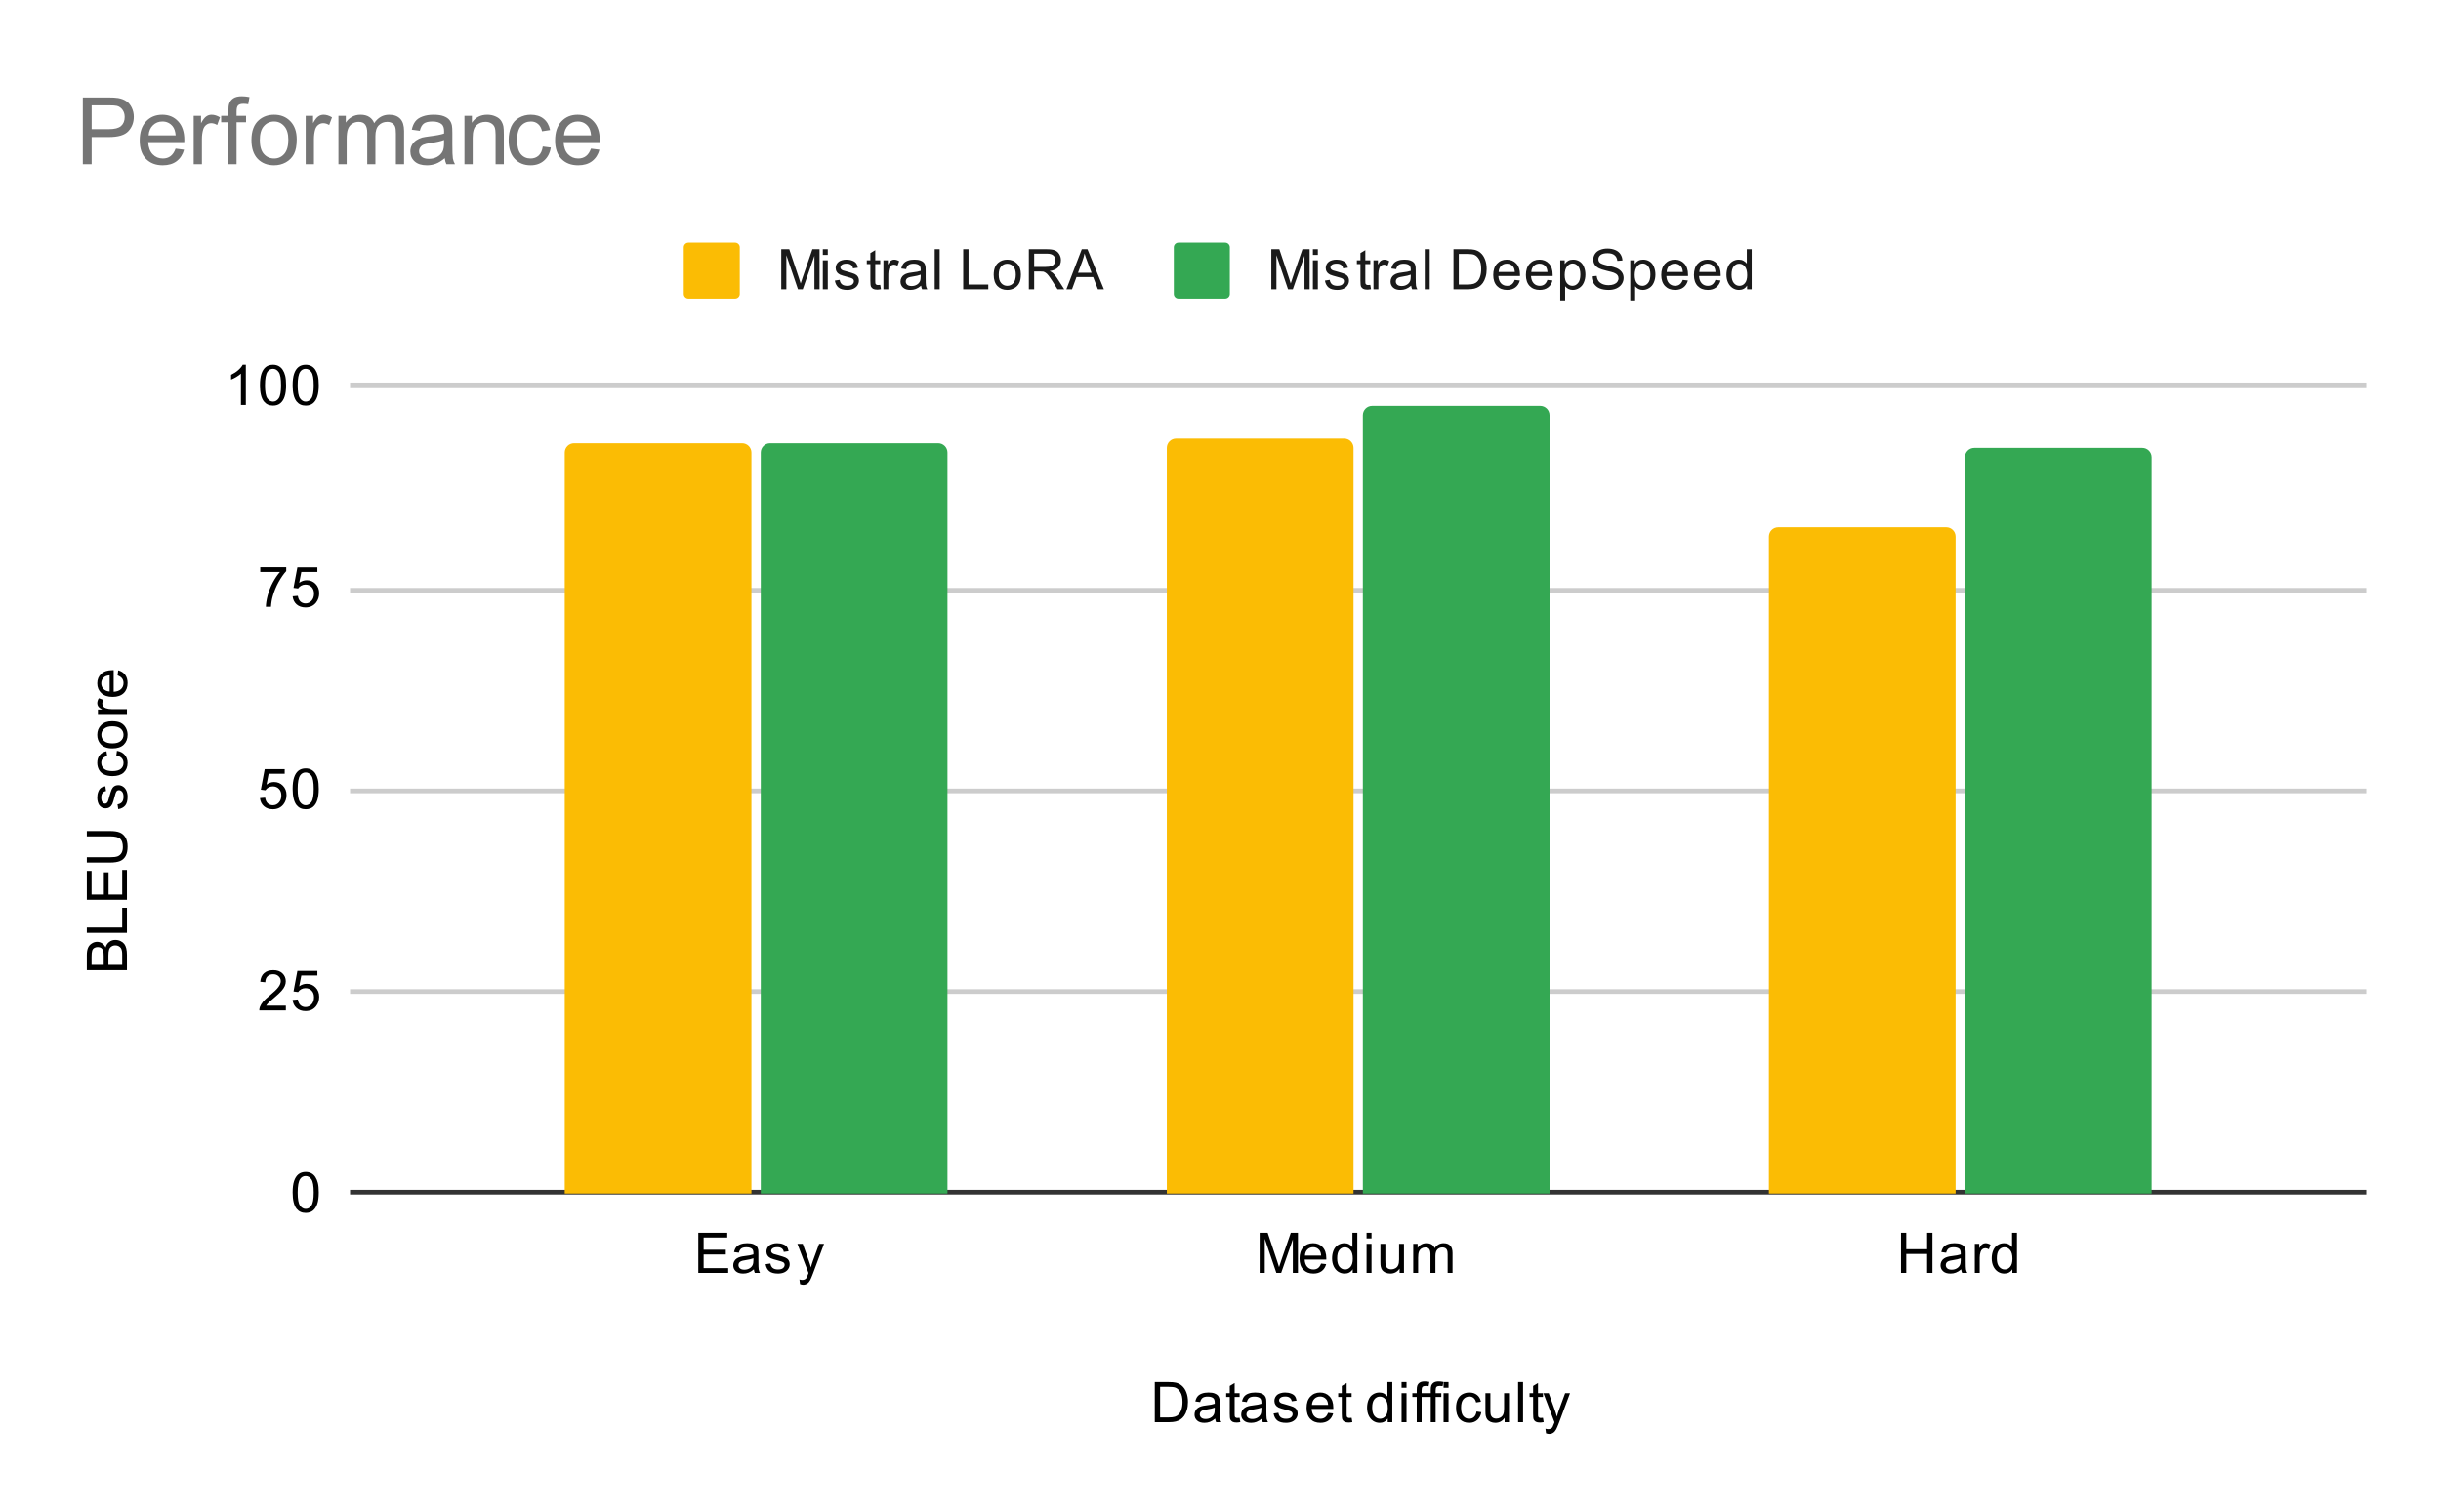 <svg version="1.1" viewBox="0.0 0.0 523.0 324.0" fill="none" stroke="none" stroke-linecap="square" stroke-miterlimit="10" width="523" height="324" xmlns:xlink="http://www.w3.org/1999/xlink" xmlns="http://www.w3.org/2000/svg"><path fill="#ffffff" d="M0 0L523.0 0L523.0 324.0L0 324.0L0 0Z" fill-rule="nonzero"/><path stroke="#333333" stroke-width="1.0" stroke-linecap="butt" d="M75.5 255.5L506.5 255.5" fill-rule="nonzero"/><path stroke="#cccccc" stroke-width="1.0" stroke-linecap="butt" d="M75.5 212.5L506.5 212.5" fill-rule="nonzero"/><path stroke="#cccccc" stroke-width="1.0" stroke-linecap="butt" d="M75.5 169.5L506.5 169.5" fill-rule="nonzero"/><path stroke="#cccccc" stroke-width="1.0" stroke-linecap="butt" d="M75.5 126.5L506.5 126.5" fill-rule="nonzero"/><path stroke="#cccccc" stroke-width="1.0" stroke-linecap="butt" d="M75.5 82.5L506.5 82.5" fill-rule="nonzero"/><clipPath id="id_0"><path d="M75.2 82.8L506.8 82.8L506.8 255.8L75.2 255.8L75.2 82.8Z" clip-rule="nonzero"/></clipPath><path stroke="#000000" stroke-width="2.0" stroke-linecap="butt" stroke-opacity="0.0" clip-path="url(#id_0)" d="M161.0 256.0L121.0 256.0L121.0 97.0C121.0 95.895 121.895 95.0 123.0 95.0L159.0 95.0C160.105 95.0 161.0 95.895 161.0 97.0Z" fill-rule="nonzero"/><path fill="#fbbc04" clip-path="url(#id_0)" d="M161.0 256.0L121.0 256.0L121.0 97.0C121.0 95.895 121.895 95.0 123.0 95.0L159.0 95.0C160.105 95.0 161.0 95.895 161.0 97.0Z" fill-rule="nonzero"/><path stroke="#000000" stroke-width="2.0" stroke-linecap="butt" stroke-opacity="0.0" clip-path="url(#id_0)" d="M290.0 256.0L250.0 256.0L250.0 96.0C250.0 94.895 250.895 94.0 252.0 94.0L288.0 94.0C289.105 94.0 290.0 94.895 290.0 96.0Z" fill-rule="nonzero"/><path fill="#fbbc04" clip-path="url(#id_0)" d="M290.0 256.0L250.0 256.0L250.0 96.0C250.0 94.895 250.895 94.0 252.0 94.0L288.0 94.0C289.105 94.0 290.0 94.895 290.0 96.0Z" fill-rule="nonzero"/><path stroke="#000000" stroke-width="2.0" stroke-linecap="butt" stroke-opacity="0.0" clip-path="url(#id_0)" d="M419.0 256.0L379.0 256.0L379.0 115.0C379.0 113.895 379.895 113.0 381.0 113.0L417.0 113.0C418.105 113.0 419.0 113.895 419.0 115.0Z" fill-rule="nonzero"/><path fill="#fbbc04" clip-path="url(#id_0)" d="M419.0 256.0L379.0 256.0L379.0 115.0C379.0 113.895 379.895 113.0 381.0 113.0L417.0 113.0C418.105 113.0 419.0 113.895 419.0 115.0Z" fill-rule="nonzero"/><path stroke="#000000" stroke-width="2.0" stroke-linecap="butt" stroke-opacity="0.0" clip-path="url(#id_0)" d="M203.0 256.0L163.0 256.0L163.0 97.0C163.0 95.895 163.895 95.0 165.0 95.0L201.0 95.0C202.105 95.0 203.0 95.895 203.0 97.0Z" fill-rule="nonzero"/><path fill="#34a853" clip-path="url(#id_0)" d="M203.0 256.0L163.0 256.0L163.0 97.0C163.0 95.895 163.895 95.0 165.0 95.0L201.0 95.0C202.105 95.0 203.0 95.895 203.0 97.0Z" fill-rule="nonzero"/><path stroke="#000000" stroke-width="2.0" stroke-linecap="butt" stroke-opacity="0.0" clip-path="url(#id_0)" d="M332.0 256.0L292.0 256.0L292.0 89.0C292.0 87.895 292.895 87.0 294.0 87.0L330.0 87.0C331.105 87.0 332.0 87.895 332.0 89.0Z" fill-rule="nonzero"/><path fill="#34a853" clip-path="url(#id_0)" d="M332.0 256.0L292.0 256.0L292.0 89.0C292.0 87.895 292.895 87.0 294.0 87.0L330.0 87.0C331.105 87.0 332.0 87.895 332.0 89.0Z" fill-rule="nonzero"/><path stroke="#000000" stroke-width="2.0" stroke-linecap="butt" stroke-opacity="0.0" clip-path="url(#id_0)" d="M461.0 256.0L421.0 256.0L421.0 98.0C421.0 96.895 421.895 96.0 423.0 96.0L459.0 96.0C460.105 96.0 461.0 96.895 461.0 98.0Z" fill-rule="nonzero"/><path fill="#34a853" clip-path="url(#id_0)" d="M461.0 256.0L421.0 256.0L421.0 98.0C421.0 96.895 421.895 96.0 423.0 96.0L459.0 96.0C460.105 96.0 461.0 96.895 461.0 98.0Z" fill-rule="nonzero"/><path fill="#000000" d="M247.422 304.8L247.422 296.206L250.391 296.206Q251.391 296.206 251.922 296.331Q252.656 296.503 253.172 296.941Q253.859 297.519 254.188 298.425Q254.531 299.316 254.531 300.456Q254.531 301.441 254.297 302.191Q254.078 302.941 253.719 303.441Q253.359 303.941 252.922 304.222Q252.5 304.503 251.906 304.659Q251.312 304.8 250.531 304.8L247.422 304.8ZM248.562 303.784L250.391 303.784Q251.25 303.784 251.734 303.628Q252.219 303.472 252.5 303.175Q252.906 302.784 253.125 302.097Q253.359 301.409 253.359 300.441Q253.359 299.097 252.906 298.378Q252.469 297.644 251.844 297.394Q251.375 297.222 250.375 297.222L248.562 297.222L248.562 303.784ZM260.359 304.034Q259.766 304.534 259.219 304.738Q258.688 304.941 258.062 304.941Q257.031 304.941 256.484 304.441Q255.938 303.941 255.938 303.159Q255.938 302.706 256.141 302.331Q256.344 301.941 256.688 301.722Q257.031 301.488 257.453 301.378Q257.75 301.284 258.391 301.206Q259.656 301.066 260.266 300.847Q260.266 300.628 260.266 300.581Q260.266 299.925 259.969 299.659Q259.562 299.316 258.766 299.316Q258.031 299.316 257.672 299.581Q257.312 299.831 257.141 300.488L256.109 300.347Q256.25 299.691 256.578 299.284Q256.906 298.878 257.516 298.659Q258.125 298.441 258.922 298.441Q259.719 298.441 260.219 298.628Q260.719 298.816 260.953 299.097Q261.188 299.378 261.281 299.816Q261.328 300.081 261.328 300.784L261.328 302.191Q261.328 303.659 261.391 304.05Q261.469 304.441 261.672 304.8L260.562 304.8Q260.406 304.472 260.359 304.034ZM260.266 301.675Q259.688 301.909 258.547 302.081Q257.891 302.175 257.625 302.3Q257.359 302.409 257.203 302.628Q257.062 302.847 257.062 303.128Q257.062 303.55 257.375 303.831Q257.703 304.113 258.312 304.113Q258.922 304.113 259.391 303.847Q259.875 303.581 260.094 303.113Q260.266 302.753 260.266 302.066L260.266 301.675ZM265.594 303.863L265.75 304.784Q265.297 304.878 264.953 304.878Q264.375 304.878 264.062 304.706Q263.75 304.519 263.609 304.222Q263.484 303.925 263.484 302.972L263.484 299.394L262.719 299.394L262.719 298.581L263.484 298.581L263.484 297.034L264.531 296.409L264.531 298.581L265.594 298.581L265.594 299.394L264.531 299.394L264.531 303.034Q264.531 303.488 264.578 303.613Q264.641 303.738 264.766 303.816Q264.891 303.894 265.125 303.894Q265.312 303.894 265.594 303.863ZM270.359 304.034Q269.766 304.534 269.219 304.738Q268.688 304.941 268.062 304.941Q267.031 304.941 266.484 304.441Q265.938 303.941 265.938 303.159Q265.938 302.706 266.141 302.331Q266.344 301.941 266.688 301.722Q267.031 301.488 267.453 301.378Q267.75 301.284 268.391 301.206Q269.656 301.066 270.266 300.847Q270.266 300.628 270.266 300.581Q270.266 299.925 269.969 299.659Q269.562 299.316 268.766 299.316Q268.031 299.316 267.672 299.581Q267.312 299.831 267.141 300.488L266.109 300.347Q266.25 299.691 266.578 299.284Q266.906 298.878 267.516 298.659Q268.125 298.441 268.922 298.441Q269.719 298.441 270.219 298.628Q270.719 298.816 270.953 299.097Q271.188 299.378 271.281 299.816Q271.328 300.081 271.328 300.784L271.328 302.191Q271.328 303.659 271.391 304.05Q271.469 304.441 271.672 304.8L270.562 304.8Q270.406 304.472 270.359 304.034ZM270.266 301.675Q269.688 301.909 268.547 302.081Q267.891 302.175 267.625 302.3Q267.359 302.409 267.203 302.628Q267.062 302.847 267.062 303.128Q267.062 303.55 267.375 303.831Q267.703 304.113 268.312 304.113Q268.922 304.113 269.391 303.847Q269.875 303.581 270.094 303.113Q270.266 302.753 270.266 302.066L270.266 301.675ZM272.875 302.941L273.906 302.784Q274.0 303.409 274.391 303.738Q274.797 304.066 275.531 304.066Q276.25 304.066 276.594 303.784Q276.953 303.488 276.953 303.081Q276.953 302.722 276.641 302.519Q276.422 302.378 275.562 302.159Q274.406 301.863 273.953 301.659Q273.516 301.441 273.281 301.066Q273.047 300.691 273.047 300.222Q273.047 299.816 273.234 299.456Q273.422 299.097 273.75 298.863Q274.0 298.691 274.422 298.566Q274.844 298.441 275.344 298.441Q276.062 298.441 276.609 298.659Q277.172 298.863 277.438 299.222Q277.703 299.581 277.797 300.175L276.766 300.316Q276.703 299.847 276.359 299.581Q276.031 299.3 275.406 299.3Q274.688 299.3 274.375 299.55Q274.062 299.784 274.062 300.113Q274.062 300.316 274.188 300.472Q274.328 300.644 274.594 300.753Q274.75 300.816 275.531 301.019Q276.656 301.331 277.094 301.519Q277.531 301.706 277.781 302.066Q278.031 302.425 278.031 302.972Q278.031 303.503 277.719 303.972Q277.422 304.425 276.844 304.691Q276.266 304.941 275.531 304.941Q274.312 304.941 273.672 304.441Q273.047 303.925 272.875 302.941ZM284.547 302.8L285.641 302.925Q285.391 303.878 284.688 304.409Q283.984 304.941 282.906 304.941Q281.547 304.941 280.734 304.097Q279.938 303.253 279.938 301.738Q279.938 300.175 280.75 299.316Q281.562 298.441 282.844 298.441Q284.094 298.441 284.875 299.284Q285.672 300.128 285.672 301.675Q285.672 301.769 285.672 301.956L281.031 301.956Q281.094 302.988 281.609 303.534Q282.125 304.066 282.906 304.066Q283.484 304.066 283.891 303.769Q284.312 303.456 284.547 302.8ZM281.094 301.097L284.562 301.097Q284.5 300.3 284.172 299.909Q283.656 299.3 282.859 299.3Q282.125 299.3 281.625 299.784Q281.141 300.269 281.094 301.097ZM289.594 303.863L289.75 304.784Q289.297 304.878 288.953 304.878Q288.375 304.878 288.062 304.706Q287.75 304.519 287.609 304.222Q287.484 303.925 287.484 302.972L287.484 299.394L286.719 299.394L286.719 298.581L287.484 298.581L287.484 297.034L288.531 296.409L288.531 298.581L289.594 298.581L289.594 299.394L288.531 299.394L288.531 303.034Q288.531 303.488 288.578 303.613Q288.641 303.738 288.766 303.816Q288.891 303.894 289.125 303.894Q289.312 303.894 289.594 303.863ZM297.328 304.8L297.328 304.019Q296.734 304.941 295.594 304.941Q294.844 304.941 294.219 304.534Q293.594 304.113 293.25 303.378Q292.906 302.644 292.906 301.691Q292.906 300.769 293.219 300.003Q293.531 299.238 294.156 298.847Q294.781 298.441 295.547 298.441Q296.109 298.441 296.547 298.675Q296.984 298.909 297.266 299.284L297.266 296.206L298.312 296.206L298.312 304.8L297.328 304.8ZM294.0 301.691Q294.0 302.894 294.5 303.488Q295.0 304.066 295.688 304.066Q296.375 304.066 296.859 303.503Q297.344 302.941 297.344 301.784Q297.344 300.503 296.844 299.909Q296.359 299.316 295.641 299.316Q294.938 299.316 294.469 299.894Q294.0 300.456 294.0 301.691ZM300.297 297.425L300.297 296.206L301.359 296.206L301.359 297.425L300.297 297.425ZM300.297 304.8L300.297 298.581L301.359 298.581L301.359 304.8L300.297 304.8ZM303.547 304.8L303.547 299.394L302.609 299.394L302.609 298.581L303.547 298.581L303.547 297.909Q303.547 297.284 303.656 296.988Q303.812 296.566 304.188 296.316Q304.578 296.066 305.266 296.066Q305.719 296.066 306.25 296.175L306.094 297.081Q305.766 297.034 305.469 297.034Q304.984 297.034 304.781 297.238Q304.594 297.441 304.594 298.003L304.594 298.581L305.812 298.581L305.812 299.394L304.594 299.394L304.594 304.8L303.547 304.8ZM306.547 304.8L306.547 299.394L305.609 299.394L305.609 298.581L306.547 298.581L306.547 297.909Q306.547 297.284 306.656 296.988Q306.812 296.566 307.188 296.316Q307.578 296.066 308.266 296.066Q308.719 296.066 309.25 296.175L309.094 297.081Q308.766 297.034 308.469 297.034Q307.984 297.034 307.781 297.238Q307.594 297.441 307.594 298.003L307.594 298.581L308.812 298.581L308.812 299.394L307.594 299.394L307.594 304.8L306.547 304.8ZM309.297 297.425L309.297 296.206L310.359 296.206L310.359 297.425L309.297 297.425ZM309.297 304.8L309.297 298.581L310.359 298.581L310.359 304.8L309.297 304.8ZM316.359 302.519L317.391 302.659Q317.219 303.722 316.516 304.331Q315.812 304.941 314.797 304.941Q313.516 304.941 312.734 304.113Q311.969 303.269 311.969 301.706Q311.969 300.706 312.297 299.956Q312.641 299.191 313.312 298.816Q314.0 298.441 314.812 298.441Q315.812 298.441 316.453 298.956Q317.109 299.456 317.297 300.409L316.266 300.566Q316.125 299.941 315.75 299.628Q315.375 299.3 314.844 299.3Q314.047 299.3 313.547 299.878Q313.047 300.441 313.047 301.675Q313.047 302.941 313.531 303.503Q314.016 304.066 314.781 304.066Q315.406 304.066 315.812 303.691Q316.234 303.316 316.359 302.519ZM322.375 304.8L322.375 303.878Q321.641 304.941 320.391 304.941Q319.844 304.941 319.359 304.738Q318.891 304.519 318.656 304.206Q318.422 303.878 318.328 303.409Q318.266 303.113 318.266 302.425L318.266 298.581L319.328 298.581L319.328 302.034Q319.328 302.847 319.391 303.144Q319.484 303.55 319.797 303.8Q320.125 304.034 320.609 304.034Q321.078 304.034 321.484 303.8Q321.906 303.55 322.078 303.128Q322.266 302.706 322.266 301.909L322.266 298.581L323.312 298.581L323.312 304.8L322.375 304.8ZM325.266 304.8L325.266 296.206L326.328 296.206L326.328 304.8L325.266 304.8ZM330.594 303.863L330.75 304.784Q330.297 304.878 329.953 304.878Q329.375 304.878 329.062 304.706Q328.75 304.519 328.609 304.222Q328.484 303.925 328.484 302.972L328.484 299.394L327.719 299.394L327.719 298.581L328.484 298.581L328.484 297.034L329.531 296.409L329.531 298.581L330.594 298.581L330.594 299.394L329.531 299.394L329.531 303.034Q329.531 303.488 329.578 303.613Q329.641 303.738 329.766 303.816Q329.891 303.894 330.125 303.894Q330.312 303.894 330.594 303.863ZM331.25 307.191L331.125 306.206Q331.469 306.3 331.734 306.3Q332.078 306.3 332.281 306.175Q332.5 306.066 332.641 305.863Q332.734 305.691 332.969 305.066Q332.984 304.988 333.062 304.816L330.688 298.581L331.828 298.581L333.125 302.175Q333.375 302.863 333.578 303.628Q333.766 302.894 334.016 302.206L335.344 298.581L336.391 298.581L334.031 304.909Q333.641 305.925 333.438 306.316Q333.156 306.847 332.781 307.081Q332.422 307.331 331.922 307.331Q331.625 307.331 331.25 307.191Z" fill-rule="nonzero"/><path fill="#000000" d="M27.2 207.925L18.606 207.925L18.606 204.691Q18.606 203.706 18.872 203.113Q19.137 202.519 19.684 202.191Q20.216 201.847 20.809 201.847Q21.356 201.847 21.841 202.144Q22.325 202.441 22.622 203.05Q22.856 202.269 23.419 201.863Q23.966 201.441 24.716 201.441Q25.309 201.441 25.841 201.691Q26.356 201.941 26.637 202.316Q26.919 202.691 27.059 203.269Q27.2 203.831 27.2 204.644L27.2 207.925ZM22.216 206.784L22.216 204.925Q22.216 204.175 22.122 203.847Q21.997 203.409 21.7 203.191Q21.387 202.972 20.934 202.972Q20.512 202.972 20.184 203.175Q19.856 203.378 19.747 203.769Q19.622 204.144 19.622 205.066L19.622 206.784L22.216 206.784ZM26.184 206.784L26.184 204.644Q26.184 204.097 26.137 203.878Q26.075 203.472 25.919 203.222Q25.747 202.956 25.434 202.784Q25.122 202.613 24.716 202.613Q24.231 202.613 23.872 202.863Q23.512 203.097 23.372 203.534Q23.231 203.972 23.231 204.8L23.231 206.784L26.184 206.784ZM27.2 199.925L18.606 199.925L18.606 198.784L26.184 198.784L26.184 194.55L27.2 194.55L27.2 199.925ZM27.2 192.847L18.606 192.847L18.606 186.644L19.622 186.644L19.622 191.706L22.247 191.706L22.247 186.956L23.262 186.956L23.262 191.706L26.184 191.706L26.184 186.441L27.2 186.441L27.2 192.847ZM18.606 179.238L18.606 178.097L23.575 178.097Q24.872 178.097 25.637 178.394Q26.387 178.691 26.872 179.456Q27.341 180.222 27.341 181.456Q27.341 182.659 26.934 183.441Q26.512 184.206 25.731 184.534Q24.934 184.863 23.575 184.863L18.606 184.863L18.606 183.722L23.559 183.722Q24.684 183.722 25.216 183.519Q25.747 183.3 26.044 182.8Q26.325 182.284 26.325 181.55Q26.325 180.3 25.762 179.769Q25.184 179.238 23.559 179.238L18.606 179.238ZM25.341 173.425L25.184 172.394Q25.809 172.3 26.137 171.909Q26.466 171.503 26.466 170.769Q26.466 170.05 26.184 169.706Q25.887 169.347 25.481 169.347Q25.122 169.347 24.919 169.659Q24.778 169.878 24.559 170.738Q24.262 171.894 24.059 172.347Q23.841 172.784 23.466 173.019Q23.091 173.253 22.622 173.253Q22.216 173.253 21.856 173.066Q21.497 172.878 21.262 172.55Q21.091 172.3 20.966 171.878Q20.841 171.456 20.841 170.956Q20.841 170.238 21.059 169.691Q21.262 169.128 21.622 168.863Q21.981 168.597 22.575 168.503L22.716 169.534Q22.247 169.597 21.981 169.941Q21.7 170.269 21.7 170.894Q21.7 171.613 21.95 171.925Q22.184 172.238 22.512 172.238Q22.716 172.238 22.872 172.113Q23.044 171.972 23.153 171.706Q23.216 171.55 23.419 170.769Q23.731 169.644 23.919 169.206Q24.106 168.769 24.466 168.519Q24.825 168.269 25.372 168.269Q25.903 168.269 26.372 168.581Q26.825 168.878 27.091 169.456Q27.341 170.034 27.341 170.769Q27.341 171.988 26.841 172.628Q26.325 173.253 25.341 173.425ZM24.919 161.941L25.059 160.909Q26.122 161.081 26.731 161.784Q27.341 162.488 27.341 163.503Q27.341 164.784 26.512 165.566Q25.669 166.331 24.106 166.331Q23.106 166.331 22.356 166.003Q21.591 165.659 21.216 164.988Q20.841 164.3 20.841 163.488Q20.841 162.488 21.356 161.847Q21.856 161.191 22.809 161.003L22.966 162.034Q22.341 162.175 22.028 162.55Q21.7 162.925 21.7 163.456Q21.7 164.253 22.278 164.753Q22.841 165.253 24.075 165.253Q25.341 165.253 25.903 164.769Q26.466 164.284 26.466 163.519Q26.466 162.894 26.091 162.488Q25.716 162.066 24.919 161.941ZM24.091 160.394Q22.356 160.394 21.528 159.441Q20.841 158.644 20.841 157.488Q20.841 156.206 21.684 155.394Q22.512 154.566 23.997 154.566Q25.2 154.566 25.887 154.925Q26.575 155.284 26.966 155.988Q27.341 156.675 27.341 157.488Q27.341 158.784 26.512 159.597Q25.669 160.394 24.091 160.394ZM24.091 159.316Q25.278 159.316 25.872 158.8Q26.466 158.269 26.466 157.488Q26.466 156.691 25.872 156.175Q25.278 155.659 24.059 155.659Q22.903 155.659 22.309 156.191Q21.716 156.706 21.716 157.488Q21.716 158.269 22.309 158.8Q22.887 159.316 24.091 159.316ZM27.2 153.019L20.981 153.019L20.981 152.066L21.919 152.066Q21.262 151.706 21.059 151.409Q20.841 151.097 20.841 150.722Q20.841 150.191 21.169 149.644L22.153 150.003Q21.919 150.394 21.919 150.769Q21.919 151.128 22.137 151.409Q22.341 151.675 22.716 151.784Q23.278 151.972 23.934 151.972L27.2 151.972L27.2 153.019ZM25.2 144.753L25.325 143.659Q26.278 143.909 26.809 144.613Q27.341 145.316 27.341 146.394Q27.341 147.753 26.497 148.566Q25.653 149.363 24.137 149.363Q22.575 149.363 21.716 148.55Q20.841 147.738 20.841 146.456Q20.841 145.206 21.684 144.425Q22.528 143.628 24.075 143.628Q24.169 143.628 24.356 143.628L24.356 148.269Q25.387 148.206 25.934 147.691Q26.466 147.175 26.466 146.394Q26.466 145.816 26.169 145.409Q25.856 144.988 25.2 144.753ZM23.497 148.206L23.497 144.738Q22.7 144.8 22.309 145.128Q21.7 145.644 21.7 146.441Q21.7 147.175 22.184 147.675Q22.669 148.159 23.497 148.206Z" fill-rule="nonzero"/><path fill="#000000" d="M62.7 255.566Q62.7 254.034 63.013 253.112Q63.325 252.175 63.934 251.675Q64.559 251.175 65.497 251.175Q66.184 251.175 66.7 251.456Q67.231 251.737 67.575 252.269Q67.919 252.784 68.106 253.534Q68.294 254.284 68.294 255.566Q68.294 257.081 67.981 258.003Q67.684 258.925 67.059 259.441Q66.45 259.941 65.497 259.941Q64.263 259.941 63.544 259.05Q62.7 257.988 62.7 255.566ZM63.778 255.566Q63.778 257.675 64.278 258.378Q64.778 259.081 65.497 259.081Q66.231 259.081 66.716 258.378Q67.216 257.675 67.216 255.566Q67.216 253.441 66.716 252.753Q66.231 252.05 65.481 252.05Q64.763 252.05 64.325 252.659Q63.778 253.441 63.778 255.566Z" fill-rule="nonzero"/><path fill="#000000" d="M61.247 215.534L61.247 216.55L55.559 216.55Q55.559 216.175 55.684 215.816Q55.903 215.238 56.372 214.675Q56.856 214.113 57.763 213.378Q59.169 212.222 59.653 211.55Q60.153 210.878 60.153 210.284Q60.153 209.659 59.7 209.238Q59.247 208.8 58.528 208.8Q57.763 208.8 57.309 209.253Q56.856 209.706 56.841 210.519L55.763 210.409Q55.872 209.191 56.591 208.566Q57.325 207.925 58.559 207.925Q59.794 207.925 60.513 208.613Q61.231 209.3 61.231 210.316Q61.231 210.831 61.013 211.331Q60.809 211.816 60.309 212.378Q59.825 212.925 58.7 213.878Q57.747 214.675 57.466 214.972Q57.2 215.253 57.028 215.534L61.247 215.534ZM62.7 214.3L63.809 214.206Q63.934 215.019 64.372 215.425Q64.825 215.831 65.466 215.831Q66.216 215.831 66.747 215.253Q67.278 214.675 67.278 213.738Q67.278 212.831 66.763 212.316Q66.263 211.784 65.434 211.784Q64.934 211.784 64.513 212.019Q64.106 212.253 63.872 212.613L62.888 212.488L63.716 208.081L67.997 208.081L67.997 209.081L64.559 209.081L64.106 211.394Q64.872 210.847 65.716 210.847Q66.841 210.847 67.606 211.628Q68.388 212.409 68.388 213.644Q68.388 214.8 67.716 215.659Q66.888 216.691 65.466 216.691Q64.294 216.691 63.544 216.034Q62.809 215.378 62.7 214.3Z" fill-rule="nonzero"/><path fill="#000000" d="M55.7 171.05L56.809 170.956Q56.934 171.769 57.372 172.175Q57.825 172.581 58.466 172.581Q59.216 172.581 59.747 172.003Q60.278 171.425 60.278 170.488Q60.278 169.581 59.763 169.066Q59.263 168.534 58.434 168.534Q57.934 168.534 57.513 168.769Q57.106 169.003 56.872 169.363L55.888 169.238L56.716 164.831L60.997 164.831L60.997 165.831L57.559 165.831L57.106 168.144Q57.872 167.597 58.716 167.597Q59.841 167.597 60.606 168.378Q61.388 169.159 61.388 170.394Q61.388 171.55 60.716 172.409Q59.888 173.441 58.466 173.441Q57.294 173.441 56.544 172.784Q55.809 172.128 55.7 171.05ZM62.7 169.066Q62.7 167.534 63.013 166.613Q63.325 165.675 63.934 165.175Q64.559 164.675 65.497 164.675Q66.184 164.675 66.7 164.956Q67.231 165.238 67.575 165.769Q67.919 166.284 68.106 167.034Q68.294 167.784 68.294 169.066Q68.294 170.581 67.981 171.503Q67.684 172.425 67.059 172.941Q66.45 173.441 65.497 173.441Q64.263 173.441 63.544 172.55Q62.7 171.488 62.7 169.066ZM63.778 169.066Q63.778 171.175 64.278 171.878Q64.778 172.581 65.497 172.581Q66.231 172.581 66.716 171.878Q67.216 171.175 67.216 169.066Q67.216 166.941 66.716 166.253Q66.231 165.55 65.481 165.55Q64.763 165.55 64.325 166.159Q63.778 166.941 63.778 169.066Z" fill-rule="nonzero"/><path fill="#000000" d="M55.763 122.581L55.763 121.566L61.325 121.566L61.325 122.394Q60.513 123.269 59.7 124.722Q58.903 126.159 58.466 127.691Q58.138 128.769 58.059 130.05L56.966 130.05Q56.981 129.034 57.356 127.597Q57.747 126.159 58.45 124.831Q59.169 123.503 59.981 122.581L55.763 122.581ZM62.7 127.8L63.809 127.706Q63.934 128.519 64.372 128.925Q64.825 129.331 65.466 129.331Q66.216 129.331 66.747 128.753Q67.278 128.175 67.278 127.237Q67.278 126.331 66.763 125.816Q66.263 125.284 65.434 125.284Q64.934 125.284 64.513 125.519Q64.106 125.753 63.872 126.112L62.888 125.987L63.716 121.581L67.997 121.581L67.997 122.581L64.559 122.581L64.106 124.894Q64.872 124.347 65.716 124.347Q66.841 124.347 67.606 125.128Q68.388 125.909 68.388 127.144Q68.388 128.3 67.716 129.159Q66.888 130.191 65.466 130.191Q64.294 130.191 63.544 129.534Q62.809 128.878 62.7 127.8Z" fill-rule="nonzero"/><path fill="#000000" d="M52.669 86.8L51.622 86.8L51.622 80.081Q51.231 80.441 50.606 80.816Q49.997 81.175 49.513 81.347L49.513 80.331Q50.388 79.909 51.044 79.331Q51.716 78.737 51.997 78.175L52.669 78.175L52.669 86.8ZM55.7 82.566Q55.7 81.034 56.013 80.112Q56.325 79.175 56.934 78.675Q57.559 78.175 58.497 78.175Q59.184 78.175 59.7 78.456Q60.231 78.737 60.575 79.269Q60.919 79.784 61.106 80.534Q61.294 81.284 61.294 82.566Q61.294 84.081 60.981 85.003Q60.684 85.925 60.059 86.441Q59.45 86.941 58.497 86.941Q57.263 86.941 56.544 86.05Q55.7 84.987 55.7 82.566ZM56.778 82.566Q56.778 84.675 57.278 85.378Q57.778 86.081 58.497 86.081Q59.231 86.081 59.716 85.378Q60.216 84.675 60.216 82.566Q60.216 80.441 59.716 79.753Q59.231 79.05 58.481 79.05Q57.763 79.05 57.325 79.659Q56.778 80.441 56.778 82.566ZM62.7 82.566Q62.7 81.034 63.013 80.112Q63.325 79.175 63.934 78.675Q64.559 78.175 65.497 78.175Q66.184 78.175 66.7 78.456Q67.231 78.737 67.575 79.269Q67.919 79.784 68.106 80.534Q68.294 81.284 68.294 82.566Q68.294 84.081 67.981 85.003Q67.684 85.925 67.059 86.441Q66.45 86.941 65.497 86.941Q64.263 86.941 63.544 86.05Q62.7 84.987 62.7 82.566ZM63.778 82.566Q63.778 84.675 64.278 85.378Q64.778 86.081 65.497 86.081Q66.231 86.081 66.716 85.378Q67.216 84.675 67.216 82.566Q67.216 80.441 66.716 79.753Q66.231 79.05 65.481 79.05Q64.763 79.05 64.325 79.659Q63.778 80.441 63.778 82.566Z" fill-rule="nonzero"/><path fill="#000000" d="M149.617 272.8L149.617 264.206L155.82 264.206L155.82 265.222L150.758 265.222L150.758 267.847L155.508 267.847L155.508 268.863L150.758 268.863L150.758 271.784L156.024 271.784L156.024 272.8L149.617 272.8ZM161.524 272.034Q160.93 272.534 160.383 272.738Q159.852 272.941 159.227 272.941Q158.195 272.941 157.649 272.441Q157.102 271.941 157.102 271.159Q157.102 270.706 157.305 270.331Q157.508 269.941 157.852 269.722Q158.195 269.488 158.617 269.378Q158.914 269.284 159.555 269.206Q160.82 269.066 161.43 268.847Q161.43 268.628 161.43 268.581Q161.43 267.925 161.133 267.659Q160.727 267.316 159.93 267.316Q159.195 267.316 158.836 267.581Q158.477 267.831 158.305 268.488L157.274 268.347Q157.414 267.691 157.742 267.284Q158.07 266.878 158.68 266.659Q159.289 266.441 160.086 266.441Q160.883 266.441 161.383 266.628Q161.883 266.816 162.117 267.097Q162.352 267.378 162.445 267.816Q162.492 268.081 162.492 268.784L162.492 270.191Q162.492 271.659 162.555 272.05Q162.633 272.441 162.836 272.8L161.727 272.8Q161.57 272.472 161.524 272.034ZM161.43 269.675Q160.852 269.909 159.711 270.081Q159.055 270.175 158.789 270.3Q158.524 270.409 158.367 270.628Q158.227 270.847 158.227 271.128Q158.227 271.55 158.539 271.831Q158.867 272.113 159.477 272.113Q160.086 272.113 160.555 271.847Q161.039 271.581 161.258 271.113Q161.43 270.753 161.43 270.066L161.43 269.675ZM164.039 270.941L165.07 270.784Q165.164 271.409 165.555 271.738Q165.961 272.066 166.695 272.066Q167.414 272.066 167.758 271.784Q168.117 271.488 168.117 271.081Q168.117 270.722 167.805 270.519Q167.586 270.378 166.727 270.159Q165.57 269.863 165.117 269.659Q164.68 269.441 164.445 269.066Q164.211 268.691 164.211 268.222Q164.211 267.816 164.399 267.456Q164.586 267.097 164.914 266.863Q165.164 266.691 165.586 266.566Q166.008 266.441 166.508 266.441Q167.227 266.441 167.774 266.659Q168.336 266.863 168.602 267.222Q168.867 267.581 168.961 268.175L167.93 268.316Q167.867 267.847 167.524 267.581Q167.195 267.3 166.57 267.3Q165.852 267.3 165.539 267.55Q165.227 267.784 165.227 268.113Q165.227 268.316 165.352 268.472Q165.492 268.644 165.758 268.753Q165.914 268.816 166.695 269.019Q167.82 269.331 168.258 269.519Q168.695 269.706 168.945 270.066Q169.195 270.425 169.195 270.972Q169.195 271.503 168.883 271.972Q168.586 272.425 168.008 272.691Q167.43 272.941 166.695 272.941Q165.477 272.941 164.836 272.441Q164.211 271.925 164.039 270.941ZM171.414 275.191L171.289 274.206Q171.633 274.3 171.899 274.3Q172.242 274.3 172.445 274.175Q172.664 274.066 172.805 273.863Q172.899 273.691 173.133 273.066Q173.149 272.988 173.227 272.816L170.852 266.581L171.992 266.581L173.289 270.175Q173.539 270.863 173.742 271.628Q173.93 270.894 174.18 270.206L175.508 266.581L176.555 266.581L174.195 272.909Q173.805 273.925 173.602 274.316Q173.32 274.847 172.945 275.081Q172.586 275.331 172.086 275.331Q171.789 275.331 171.414 275.191Z" fill-rule="nonzero"/><path fill="#000000" d="M269.891 272.8L269.891 264.206L271.609 264.206L273.641 270.284Q273.922 271.144 274.047 271.566Q274.188 271.097 274.5 270.191L276.562 264.206L278.094 264.206L278.094 272.8L277.0 272.8L277.0 265.613L274.5 272.8L273.469 272.8L270.984 265.488L270.984 272.8L269.891 272.8ZM283.047 270.8L284.141 270.925Q283.891 271.878 283.188 272.409Q282.484 272.941 281.406 272.941Q280.047 272.941 279.234 272.097Q278.438 271.253 278.438 269.738Q278.438 268.175 279.25 267.316Q280.062 266.441 281.344 266.441Q282.594 266.441 283.375 267.284Q284.172 268.128 284.172 269.675Q284.172 269.769 284.172 269.956L279.531 269.956Q279.594 270.988 280.109 271.534Q280.625 272.066 281.406 272.066Q281.984 272.066 282.391 271.769Q282.812 271.456 283.047 270.8ZM279.594 269.097L283.062 269.097Q283.0 268.3 282.672 267.909Q282.156 267.3 281.359 267.3Q280.625 267.3 280.125 267.784Q279.641 268.269 279.594 269.097ZM289.828 272.8L289.828 272.019Q289.234 272.941 288.094 272.941Q287.344 272.941 286.719 272.534Q286.094 272.113 285.75 271.378Q285.406 270.644 285.406 269.691Q285.406 268.769 285.719 268.003Q286.031 267.238 286.656 266.847Q287.281 266.441 288.047 266.441Q288.609 266.441 289.047 266.675Q289.484 266.909 289.766 267.284L289.766 264.206L290.812 264.206L290.812 272.8L289.828 272.8ZM286.5 269.691Q286.5 270.894 287.0 271.488Q287.5 272.066 288.188 272.066Q288.875 272.066 289.359 271.503Q289.844 270.941 289.844 269.784Q289.844 268.503 289.344 267.909Q288.859 267.316 288.141 267.316Q287.438 267.316 286.969 267.894Q286.5 268.456 286.5 269.691ZM292.797 265.425L292.797 264.206L293.859 264.206L293.859 265.425L292.797 265.425ZM292.797 272.8L292.797 266.581L293.859 266.581L293.859 272.8L292.797 272.8ZM299.875 272.8L299.875 271.878Q299.141 272.941 297.891 272.941Q297.344 272.941 296.859 272.738Q296.391 272.519 296.156 272.206Q295.922 271.878 295.828 271.409Q295.766 271.113 295.766 270.425L295.766 266.581L296.828 266.581L296.828 270.034Q296.828 270.847 296.891 271.144Q296.984 271.55 297.297 271.8Q297.625 272.034 298.109 272.034Q298.578 272.034 298.984 271.8Q299.406 271.55 299.578 271.128Q299.766 270.706 299.766 269.909L299.766 266.581L300.812 266.581L300.812 272.8L299.875 272.8ZM302.797 272.8L302.797 266.581L303.734 266.581L303.734 267.456Q304.031 266.988 304.516 266.722Q305.0 266.441 305.625 266.441Q306.312 266.441 306.75 266.722Q307.203 267.003 307.375 267.519Q308.125 266.441 309.297 266.441Q310.234 266.441 310.719 266.956Q311.219 267.456 311.219 268.534L311.219 272.8L310.172 272.8L310.172 268.878Q310.172 268.253 310.062 267.972Q309.969 267.691 309.703 267.519Q309.438 267.347 309.062 267.347Q308.406 267.347 307.969 267.784Q307.547 268.222 307.547 269.191L307.547 272.8L306.484 272.8L306.484 268.753Q306.484 268.05 306.219 267.706Q305.969 267.347 305.391 267.347Q304.938 267.347 304.562 267.581Q304.188 267.816 304.016 268.269Q303.844 268.722 303.844 269.566L303.844 272.8L302.797 272.8Z" fill-rule="nonzero"/><path fill="#000000" d="M407.305 272.8L407.305 264.206L408.43 264.206L408.43 267.738L412.898 267.738L412.898 264.206L414.039 264.206L414.039 272.8L412.898 272.8L412.898 268.753L408.43 268.753L408.43 272.8L407.305 272.8ZM420.195 272.034Q419.601 272.534 419.055 272.738Q418.523 272.941 417.898 272.941Q416.867 272.941 416.32 272.441Q415.773 271.941 415.773 271.159Q415.773 270.706 415.976 270.331Q416.18 269.941 416.523 269.722Q416.867 269.488 417.289 269.378Q417.586 269.284 418.226 269.206Q419.492 269.066 420.101 268.847Q420.101 268.628 420.101 268.581Q420.101 267.925 419.805 267.659Q419.398 267.316 418.601 267.316Q417.867 267.316 417.508 267.581Q417.148 267.831 416.976 268.488L415.945 268.347Q416.086 267.691 416.414 267.284Q416.742 266.878 417.351 266.659Q417.961 266.441 418.758 266.441Q419.555 266.441 420.055 266.628Q420.555 266.816 420.789 267.097Q421.023 267.378 421.117 267.816Q421.164 268.081 421.164 268.784L421.164 270.191Q421.164 271.659 421.226 272.05Q421.305 272.441 421.508 272.8L420.398 272.8Q420.242 272.472 420.195 272.034ZM420.101 269.675Q419.523 269.909 418.383 270.081Q417.726 270.175 417.461 270.3Q417.195 270.409 417.039 270.628Q416.898 270.847 416.898 271.128Q416.898 271.55 417.211 271.831Q417.539 272.113 418.148 272.113Q418.758 272.113 419.226 271.847Q419.711 271.581 419.93 271.113Q420.101 270.753 420.101 270.066L420.101 269.675ZM423.117 272.8L423.117 266.581L424.07 266.581L424.07 267.519Q424.43 266.863 424.726 266.659Q425.039 266.441 425.414 266.441Q425.945 266.441 426.492 266.769L426.133 267.753Q425.742 267.519 425.367 267.519Q425.008 267.519 424.726 267.738Q424.461 267.941 424.351 268.316Q424.164 268.878 424.164 269.534L424.164 272.8L423.117 272.8ZM431.164 272.8L431.164 272.019Q430.57 272.941 429.43 272.941Q428.68 272.941 428.055 272.534Q427.43 272.113 427.086 271.378Q426.742 270.644 426.742 269.691Q426.742 268.769 427.055 268.003Q427.367 267.238 427.992 266.847Q428.617 266.441 429.383 266.441Q429.945 266.441 430.383 266.675Q430.82 266.909 431.101 267.284L431.101 264.206L432.148 264.206L432.148 272.8L431.164 272.8ZM427.836 269.691Q427.836 270.894 428.336 271.488Q428.836 272.066 429.523 272.066Q430.211 272.066 430.695 271.503Q431.18 270.941 431.18 269.784Q431.18 268.503 430.68 267.909Q430.195 267.316 429.476 267.316Q428.773 267.316 428.305 267.894Q427.836 268.456 427.836 269.691Z" fill-rule="nonzero"/><path fill="#fbbc04" d="M146.5 53.0C146.5 52.448 146.948 52.0 147.5 52.0L157.5 52.0C158.052 52.0 158.5 52.448 158.5 53.0L158.5 63.0C158.5 63.552 158.052 64.0 157.5 64.0L147.5 64.0C146.948 64.0 146.5 63.552 146.5 63.0Z" fill-rule="nonzero"/><path fill="#1a1a1a" d="M167.391 62.0L167.391 53.406L169.109 53.406L171.141 59.484Q171.422 60.344 171.547 60.766Q171.688 60.297 172.0 59.391L174.062 53.406L175.594 53.406L175.594 62.0L174.5 62.0L174.5 54.812L172.0 62.0L170.969 62.0L168.484 54.688L168.484 62.0L167.391 62.0ZM176.297 54.625L176.297 53.406L177.359 53.406L177.359 54.625L176.297 54.625ZM176.297 62.0L176.297 55.781L177.359 55.781L177.359 62.0L176.297 62.0ZM178.875 60.141L179.906 59.984Q180.0 60.609 180.391 60.938Q180.797 61.266 181.531 61.266Q182.25 61.266 182.594 60.984Q182.953 60.688 182.953 60.281Q182.953 59.922 182.641 59.719Q182.422 59.578 181.562 59.359Q180.406 59.062 179.953 58.859Q179.516 58.641 179.281 58.266Q179.047 57.891 179.047 57.422Q179.047 57.016 179.234 56.656Q179.422 56.297 179.75 56.062Q180.0 55.891 180.422 55.766Q180.844 55.641 181.344 55.641Q182.062 55.641 182.609 55.859Q183.172 56.062 183.438 56.422Q183.703 56.781 183.797 57.375L182.766 57.516Q182.703 57.047 182.359 56.781Q182.031 56.5 181.406 56.5Q180.688 56.5 180.375 56.75Q180.062 56.984 180.062 57.312Q180.062 57.516 180.188 57.672Q180.328 57.844 180.594 57.953Q180.75 58.016 181.531 58.219Q182.656 58.531 183.094 58.719Q183.531 58.906 183.781 59.266Q184.031 59.625 184.031 60.172Q184.031 60.703 183.719 61.172Q183.422 61.625 182.844 61.891Q182.266 62.141 181.531 62.141Q180.312 62.141 179.672 61.641Q179.047 61.125 178.875 60.141ZM188.594 61.062L188.75 61.984Q188.297 62.078 187.953 62.078Q187.375 62.078 187.062 61.906Q186.75 61.719 186.609 61.422Q186.484 61.125 186.484 60.172L186.484 56.594L185.719 56.594L185.719 55.781L186.484 55.781L186.484 54.234L187.531 53.609L187.531 55.781L188.594 55.781L188.594 56.594L187.531 56.594L187.531 60.234Q187.531 60.688 187.578 60.812Q187.641 60.938 187.766 61.016Q187.891 61.094 188.125 61.094Q188.312 61.094 188.594 61.062ZM189.281 62.0L189.281 55.781L190.234 55.781L190.234 56.719Q190.594 56.062 190.891 55.859Q191.203 55.641 191.578 55.641Q192.109 55.641 192.656 55.969L192.297 56.953Q191.906 56.719 191.531 56.719Q191.172 56.719 190.891 56.938Q190.625 57.141 190.516 57.516Q190.328 58.078 190.328 58.734L190.328 62.0L189.281 62.0ZM197.359 61.234Q196.766 61.734 196.219 61.938Q195.688 62.141 195.062 62.141Q194.031 62.141 193.484 61.641Q192.938 61.141 192.938 60.359Q192.938 59.906 193.141 59.531Q193.344 59.141 193.688 58.922Q194.031 58.688 194.453 58.578Q194.75 58.484 195.391 58.406Q196.656 58.266 197.266 58.047Q197.266 57.828 197.266 57.781Q197.266 57.125 196.969 56.859Q196.562 56.516 195.766 56.516Q195.031 56.516 194.672 56.781Q194.312 57.031 194.141 57.688L193.109 57.547Q193.25 56.891 193.578 56.484Q193.906 56.078 194.516 55.859Q195.125 55.641 195.922 55.641Q196.719 55.641 197.219 55.828Q197.719 56.016 197.953 56.297Q198.188 56.578 198.281 57.016Q198.328 57.281 198.328 57.984L198.328 59.391Q198.328 60.859 198.391 61.25Q198.469 61.641 198.672 62.0L197.562 62.0Q197.406 61.672 197.359 61.234ZM197.266 58.875Q196.688 59.109 195.547 59.281Q194.891 59.375 194.625 59.5Q194.359 59.609 194.203 59.828Q194.062 60.047 194.062 60.328Q194.062 60.75 194.375 61.031Q194.703 61.312 195.312 61.312Q195.922 61.312 196.391 61.047Q196.875 60.781 197.094 60.312Q197.266 59.953 197.266 59.266L197.266 58.875ZM200.266 62.0L200.266 53.406L201.328 53.406L201.328 62.0L200.266 62.0ZM206.375 62.0L206.375 53.406L207.516 53.406L207.516 60.984L211.75 60.984L211.75 62.0L206.375 62.0ZM212.906 58.891Q212.906 57.156 213.859 56.328Q214.656 55.641 215.812 55.641Q217.094 55.641 217.906 56.484Q218.734 57.312 218.734 58.797Q218.734 60.0 218.375 60.688Q218.016 61.375 217.312 61.766Q216.625 62.141 215.812 62.141Q214.516 62.141 213.703 61.312Q212.906 60.469 212.906 58.891ZM213.984 58.891Q213.984 60.078 214.5 60.672Q215.031 61.266 215.812 61.266Q216.609 61.266 217.125 60.672Q217.641 60.078 217.641 58.859Q217.641 57.703 217.109 57.109Q216.594 56.516 215.812 56.516Q215.031 56.516 214.5 57.109Q213.984 57.688 213.984 58.891ZM220.438 62.0L220.438 53.406L224.25 53.406Q225.406 53.406 226.0 53.641Q226.594 53.875 226.953 54.469Q227.312 55.047 227.312 55.75Q227.312 56.672 226.719 57.297Q226.125 57.922 224.891 58.094Q225.344 58.312 225.578 58.516Q226.078 58.969 226.516 59.656L228.016 62.0L226.578 62.0L225.453 60.219Q224.953 59.438 224.625 59.031Q224.312 58.625 224.047 58.469Q223.797 58.297 223.531 58.219Q223.344 58.188 222.906 58.188L221.578 58.188L221.578 62.0L220.438 62.0ZM221.578 57.203L224.031 57.203Q224.797 57.203 225.234 57.047Q225.688 56.875 225.906 56.531Q226.141 56.172 226.141 55.75Q226.141 55.141 225.688 54.75Q225.25 54.359 224.297 54.359L221.578 54.359L221.578 57.203ZM228.484 62.0L231.781 53.406L233.0 53.406L236.516 62.0L235.234 62.0L234.219 59.391L230.641 59.391L229.688 62.0L228.484 62.0ZM230.969 58.469L233.875 58.469L232.984 56.094Q232.562 55.016 232.375 54.312Q232.203 55.141 231.906 55.953L230.969 58.469Z" fill-rule="nonzero"/><path fill="#34a853" d="M251.5 53.0C251.5 52.448 251.948 52.0 252.5 52.0L262.5 52.0C263.052 52.0 263.5 52.448 263.5 53.0L263.5 63.0C263.5 63.552 263.052 64.0 262.5 64.0L252.5 64.0C251.948 64.0 251.5 63.552 251.5 63.0Z" fill-rule="nonzero"/><path fill="#1a1a1a" d="M272.391 62.0L272.391 53.406L274.109 53.406L276.141 59.484Q276.422 60.344 276.547 60.766Q276.688 60.297 277.0 59.391L279.062 53.406L280.594 53.406L280.594 62.0L279.5 62.0L279.5 54.812L277.0 62.0L275.969 62.0L273.484 54.688L273.484 62.0L272.391 62.0ZM281.297 54.625L281.297 53.406L282.359 53.406L282.359 54.625L281.297 54.625ZM281.297 62.0L281.297 55.781L282.359 55.781L282.359 62.0L281.297 62.0ZM283.875 60.141L284.906 59.984Q285.0 60.609 285.391 60.938Q285.797 61.266 286.531 61.266Q287.25 61.266 287.594 60.984Q287.953 60.688 287.953 60.281Q287.953 59.922 287.641 59.719Q287.422 59.578 286.562 59.359Q285.406 59.062 284.953 58.859Q284.516 58.641 284.281 58.266Q284.047 57.891 284.047 57.422Q284.047 57.016 284.234 56.656Q284.422 56.297 284.75 56.062Q285.0 55.891 285.422 55.766Q285.844 55.641 286.344 55.641Q287.062 55.641 287.609 55.859Q288.172 56.062 288.438 56.422Q288.703 56.781 288.797 57.375L287.766 57.516Q287.703 57.047 287.359 56.781Q287.031 56.5 286.406 56.5Q285.688 56.5 285.375 56.75Q285.062 56.984 285.062 57.312Q285.062 57.516 285.188 57.672Q285.328 57.844 285.594 57.953Q285.75 58.016 286.531 58.219Q287.656 58.531 288.094 58.719Q288.531 58.906 288.781 59.266Q289.031 59.625 289.031 60.172Q289.031 60.703 288.719 61.172Q288.422 61.625 287.844 61.891Q287.266 62.141 286.531 62.141Q285.312 62.141 284.672 61.641Q284.047 61.125 283.875 60.141ZM293.594 61.062L293.75 61.984Q293.297 62.078 292.953 62.078Q292.375 62.078 292.062 61.906Q291.75 61.719 291.609 61.422Q291.484 61.125 291.484 60.172L291.484 56.594L290.719 56.594L290.719 55.781L291.484 55.781L291.484 54.234L292.531 53.609L292.531 55.781L293.594 55.781L293.594 56.594L292.531 56.594L292.531 60.234Q292.531 60.688 292.578 60.812Q292.641 60.938 292.766 61.016Q292.891 61.094 293.125 61.094Q293.312 61.094 293.594 61.062ZM294.281 62.0L294.281 55.781L295.234 55.781L295.234 56.719Q295.594 56.062 295.891 55.859Q296.203 55.641 296.578 55.641Q297.109 55.641 297.656 55.969L297.297 56.953Q296.906 56.719 296.531 56.719Q296.172 56.719 295.891 56.938Q295.625 57.141 295.516 57.516Q295.328 58.078 295.328 58.734L295.328 62.0L294.281 62.0ZM302.359 61.234Q301.766 61.734 301.219 61.938Q300.688 62.141 300.062 62.141Q299.031 62.141 298.484 61.641Q297.938 61.141 297.938 60.359Q297.938 59.906 298.141 59.531Q298.344 59.141 298.688 58.922Q299.031 58.688 299.453 58.578Q299.75 58.484 300.391 58.406Q301.656 58.266 302.266 58.047Q302.266 57.828 302.266 57.781Q302.266 57.125 301.969 56.859Q301.562 56.516 300.766 56.516Q300.031 56.516 299.672 56.781Q299.312 57.031 299.141 57.688L298.109 57.547Q298.25 56.891 298.578 56.484Q298.906 56.078 299.516 55.859Q300.125 55.641 300.922 55.641Q301.719 55.641 302.219 55.828Q302.719 56.016 302.953 56.297Q303.188 56.578 303.281 57.016Q303.328 57.281 303.328 57.984L303.328 59.391Q303.328 60.859 303.391 61.25Q303.469 61.641 303.672 62.0L302.562 62.0Q302.406 61.672 302.359 61.234ZM302.266 58.875Q301.688 59.109 300.547 59.281Q299.891 59.375 299.625 59.5Q299.359 59.609 299.203 59.828Q299.062 60.047 299.062 60.328Q299.062 60.75 299.375 61.031Q299.703 61.312 300.312 61.312Q300.922 61.312 301.391 61.047Q301.875 60.781 302.094 60.312Q302.266 59.953 302.266 59.266L302.266 58.875ZM305.266 62.0L305.266 53.406L306.328 53.406L306.328 62.0L305.266 62.0ZM311.422 62.0L311.422 53.406L314.391 53.406Q315.391 53.406 315.922 53.531Q316.656 53.703 317.172 54.141Q317.859 54.719 318.188 55.625Q318.531 56.516 318.531 57.656Q318.531 58.641 318.297 59.391Q318.078 60.141 317.719 60.641Q317.359 61.141 316.922 61.422Q316.5 61.703 315.906 61.859Q315.312 62.0 314.531 62.0L311.422 62.0ZM312.562 60.984L314.391 60.984Q315.25 60.984 315.734 60.828Q316.219 60.672 316.5 60.375Q316.906 59.984 317.125 59.297Q317.359 58.609 317.359 57.641Q317.359 56.297 316.906 55.578Q316.469 54.844 315.844 54.594Q315.375 54.422 314.375 54.422L312.562 54.422L312.562 60.984ZM324.547 60.0L325.641 60.125Q325.391 61.078 324.688 61.609Q323.984 62.141 322.906 62.141Q321.547 62.141 320.734 61.297Q319.938 60.453 319.938 58.938Q319.938 57.375 320.75 56.516Q321.562 55.641 322.844 55.641Q324.094 55.641 324.875 56.484Q325.672 57.328 325.672 58.875Q325.672 58.969 325.672 59.156L321.031 59.156Q321.094 60.188 321.609 60.734Q322.125 61.266 322.906 61.266Q323.484 61.266 323.891 60.969Q324.312 60.656 324.547 60.0ZM321.094 58.297L324.562 58.297Q324.5 57.5 324.172 57.109Q323.656 56.5 322.859 56.5Q322.125 56.5 321.625 56.984Q321.141 57.469 321.094 58.297ZM331.547 60.0L332.641 60.125Q332.391 61.078 331.688 61.609Q330.984 62.141 329.906 62.141Q328.547 62.141 327.734 61.297Q326.938 60.453 326.938 58.938Q326.938 57.375 327.75 56.516Q328.562 55.641 329.844 55.641Q331.094 55.641 331.875 56.484Q332.672 57.328 332.672 58.875Q332.672 58.969 332.672 59.156L328.031 59.156Q328.094 60.188 328.609 60.734Q329.125 61.266 329.906 61.266Q330.484 61.266 330.891 60.969Q331.312 60.656 331.547 60.0ZM328.094 58.297L331.562 58.297Q331.5 57.5 331.172 57.109Q330.656 56.5 329.859 56.5Q329.125 56.5 328.625 56.984Q328.141 57.469 328.094 58.297ZM334.297 64.391L334.297 55.781L335.25 55.781L335.25 56.578Q335.594 56.109 336.016 55.875Q336.453 55.641 337.062 55.641Q337.859 55.641 338.469 56.047Q339.078 56.453 339.375 57.203Q339.688 57.953 339.688 58.844Q339.688 59.797 339.344 60.562Q339.016 61.328 338.359 61.734Q337.703 62.141 336.984 62.141Q336.453 62.141 336.031 61.922Q335.609 61.688 335.344 61.359L335.344 64.391L334.297 64.391ZM335.25 58.922Q335.25 60.125 335.734 60.703Q336.219 61.266 336.906 61.266Q337.609 61.266 338.109 60.672Q338.609 60.078 338.609 58.828Q338.609 57.641 338.125 57.062Q337.641 56.469 336.953 56.469Q336.281 56.469 335.766 57.094Q335.25 57.719 335.25 58.922ZM341.047 59.234L342.109 59.141Q342.188 59.797 342.469 60.203Q342.75 60.609 343.328 60.875Q343.922 61.125 344.656 61.125Q345.297 61.125 345.797 60.938Q346.297 60.734 346.531 60.406Q346.781 60.062 346.781 59.672Q346.781 59.266 346.547 58.969Q346.312 58.656 345.781 58.453Q345.422 58.312 344.234 58.031Q343.062 57.75 342.594 57.5Q341.969 57.172 341.672 56.703Q341.375 56.219 341.375 55.625Q341.375 54.984 341.734 54.422Q342.109 53.844 342.812 53.562Q343.531 53.266 344.391 53.266Q345.344 53.266 346.078 53.578Q346.812 53.875 347.203 54.484Q347.594 55.078 347.625 55.828L346.531 55.906Q346.438 55.094 345.922 54.688Q345.422 54.266 344.438 54.266Q343.406 54.266 342.938 54.641Q342.469 55.016 342.469 55.547Q342.469 56.016 342.797 56.312Q343.125 56.609 344.5 56.922Q345.891 57.234 346.406 57.469Q347.156 57.828 347.516 58.359Q347.875 58.875 347.875 59.578Q347.875 60.266 347.484 60.875Q347.094 61.469 346.359 61.812Q345.625 62.141 344.703 62.141Q343.531 62.141 342.734 61.812Q341.953 61.469 341.5 60.781Q341.062 60.094 341.047 59.234ZM349.297 64.391L349.297 55.781L350.25 55.781L350.25 56.578Q350.594 56.109 351.016 55.875Q351.453 55.641 352.062 55.641Q352.859 55.641 353.469 56.047Q354.078 56.453 354.375 57.203Q354.688 57.953 354.688 58.844Q354.688 59.797 354.344 60.562Q354.016 61.328 353.359 61.734Q352.703 62.141 351.984 62.141Q351.453 62.141 351.031 61.922Q350.609 61.688 350.344 61.359L350.344 64.391L349.297 64.391ZM350.25 58.922Q350.25 60.125 350.734 60.703Q351.219 61.266 351.906 61.266Q352.609 61.266 353.109 60.672Q353.609 60.078 353.609 58.828Q353.609 57.641 353.125 57.062Q352.641 56.469 351.953 56.469Q351.281 56.469 350.766 57.094Q350.25 57.719 350.25 58.922ZM360.547 60.0L361.641 60.125Q361.391 61.078 360.688 61.609Q359.984 62.141 358.906 62.141Q357.547 62.141 356.734 61.297Q355.938 60.453 355.938 58.938Q355.938 57.375 356.75 56.516Q357.562 55.641 358.844 55.641Q360.094 55.641 360.875 56.484Q361.672 57.328 361.672 58.875Q361.672 58.969 361.672 59.156L357.031 59.156Q357.094 60.188 357.609 60.734Q358.125 61.266 358.906 61.266Q359.484 61.266 359.891 60.969Q360.312 60.656 360.547 60.0ZM357.094 58.297L360.562 58.297Q360.5 57.5 360.172 57.109Q359.656 56.5 358.859 56.5Q358.125 56.5 357.625 56.984Q357.141 57.469 357.094 58.297ZM367.547 60.0L368.641 60.125Q368.391 61.078 367.688 61.609Q366.984 62.141 365.906 62.141Q364.547 62.141 363.734 61.297Q362.938 60.453 362.938 58.938Q362.938 57.375 363.75 56.516Q364.562 55.641 365.844 55.641Q367.094 55.641 367.875 56.484Q368.672 57.328 368.672 58.875Q368.672 58.969 368.672 59.156L364.031 59.156Q364.094 60.188 364.609 60.734Q365.125 61.266 365.906 61.266Q366.484 61.266 366.891 60.969Q367.312 60.656 367.547 60.0ZM364.094 58.297L367.562 58.297Q367.5 57.5 367.172 57.109Q366.656 56.5 365.859 56.5Q365.125 56.5 364.625 56.984Q364.141 57.469 364.094 58.297ZM374.328 62.0L374.328 61.219Q373.734 62.141 372.594 62.141Q371.844 62.141 371.219 61.734Q370.594 61.312 370.25 60.578Q369.906 59.844 369.906 58.891Q369.906 57.969 370.219 57.203Q370.531 56.438 371.156 56.047Q371.781 55.641 372.547 55.641Q373.109 55.641 373.547 55.875Q373.984 56.109 374.266 56.484L374.266 53.406L375.312 53.406L375.312 62.0L374.328 62.0ZM371.0 58.891Q371.0 60.094 371.5 60.688Q372.0 61.266 372.688 61.266Q373.375 61.266 373.859 60.703Q374.344 60.141 374.344 58.984Q374.344 57.703 373.844 57.109Q373.359 56.516 372.641 56.516Q371.938 56.516 371.469 57.094Q371.0 57.656 371.0 58.891Z" fill-rule="nonzero"/><path fill="#757575" d="M17.747 35.2L17.747 20.887L23.137 20.887Q24.575 20.887 25.325 21.012Q26.372 21.2 27.091 21.7Q27.809 22.184 28.231 23.075Q28.669 23.966 28.669 25.028Q28.669 26.856 27.497 28.122Q26.341 29.372 23.309 29.372L19.637 29.372L19.637 35.2L17.747 35.2ZM19.637 27.684L23.341 27.684Q25.169 27.684 25.934 27.012Q26.716 26.325 26.716 25.075Q26.716 24.184 26.262 23.544Q25.809 22.903 25.075 22.7Q24.591 22.575 23.294 22.575L19.637 22.575L19.637 27.684ZM37.622 31.856L39.434 32.091Q39.013 33.669 37.841 34.559Q36.684 35.434 34.872 35.434Q32.606 35.434 31.262 34.044Q29.934 32.638 29.934 30.106Q29.934 27.481 31.278 26.044Q32.622 24.591 34.778 24.591Q36.856 24.591 38.169 26.012Q39.497 27.419 39.497 29.997Q39.497 30.153 39.481 30.466L31.747 30.466Q31.841 32.169 32.716 33.075Q33.591 33.981 34.888 33.981Q35.856 33.981 36.528 33.481Q37.216 32.966 37.622 31.856ZM31.841 29.012L37.638 29.012Q37.528 27.716 36.981 27.059Q36.138 26.044 34.794 26.044Q33.591 26.044 32.763 26.856Q31.934 27.653 31.841 29.012ZM41.497 35.2L41.497 24.825L43.075 24.825L43.075 26.403Q43.684 25.294 44.2 24.95Q44.716 24.591 45.325 24.591Q46.216 24.591 47.138 25.153L46.528 26.794Q45.888 26.403 45.247 26.403Q44.669 26.403 44.2 26.762Q43.747 27.106 43.544 27.716Q43.263 28.653 43.263 29.762L43.263 35.2L41.497 35.2ZM48.934 35.2L48.934 26.2L47.388 26.2L47.388 24.825L48.934 24.825L48.934 23.731Q48.934 22.684 49.122 22.169Q49.372 21.481 50.013 21.059Q50.653 20.637 51.809 20.637Q52.559 20.637 53.45 20.809L53.184 22.341Q52.638 22.247 52.153 22.247Q51.356 22.247 51.013 22.591Q50.684 22.934 50.684 23.872L50.684 24.825L52.716 24.825L52.716 26.2L50.684 26.2L50.684 35.2L48.934 35.2ZM53.872 30.012Q53.872 27.137 55.466 25.747Q56.809 24.591 58.731 24.591Q60.872 24.591 62.216 25.997Q63.575 27.403 63.575 29.872Q63.575 31.872 62.981 33.028Q62.388 34.169 61.231 34.809Q60.091 35.434 58.731 35.434Q56.544 35.434 55.2 34.044Q53.872 32.638 53.872 30.012ZM55.669 30.012Q55.669 32.013 56.528 32.997Q57.403 33.981 58.731 33.981Q60.044 33.981 60.903 32.997Q61.778 31.997 61.778 29.95Q61.778 28.028 60.903 27.044Q60.028 26.044 58.731 26.044Q57.403 26.044 56.528 27.044Q55.669 28.028 55.669 30.012ZM65.497 35.2L65.497 24.825L67.075 24.825L67.075 26.403Q67.684 25.294 68.2 24.95Q68.716 24.591 69.325 24.591Q70.216 24.591 71.138 25.153L70.528 26.794Q69.888 26.403 69.247 26.403Q68.669 26.403 68.2 26.762Q67.747 27.106 67.544 27.716Q67.263 28.653 67.263 29.762L67.263 35.2L65.497 35.2ZM72.513 35.2L72.513 24.825L74.091 24.825L74.091 26.278Q74.575 25.528 75.388 25.059Q76.2 24.591 77.231 24.591Q78.388 24.591 79.122 25.075Q79.856 25.544 80.169 26.403Q81.403 24.591 83.372 24.591Q84.919 24.591 85.747 25.45Q86.575 26.309 86.575 28.075L86.575 35.2L84.825 35.2L84.825 28.669Q84.825 27.606 84.653 27.153Q84.481 26.684 84.028 26.403Q83.591 26.122 82.981 26.122Q81.888 26.122 81.153 26.856Q80.434 27.575 80.434 29.169L80.434 35.2L78.684 35.2L78.684 28.466Q78.684 27.294 78.247 26.716Q77.825 26.122 76.841 26.122Q76.106 26.122 75.466 26.512Q74.841 26.903 74.559 27.653Q74.278 28.403 74.278 29.825L74.278 35.2L72.513 35.2ZM95.294 33.919Q94.309 34.747 93.403 35.091Q92.497 35.434 91.466 35.434Q89.763 35.434 88.841 34.606Q87.919 33.763 87.919 32.466Q87.919 31.7 88.263 31.075Q88.622 30.45 89.184 30.075Q89.747 29.684 90.45 29.481Q90.966 29.356 92.013 29.216Q94.138 28.966 95.138 28.622Q95.153 28.262 95.153 28.153Q95.153 27.091 94.653 26.637Q93.981 26.044 92.653 26.044Q91.403 26.044 90.809 26.481Q90.231 26.919 89.95 28.028L88.231 27.794Q88.466 26.684 88.997 26.012Q89.528 25.325 90.544 24.966Q91.559 24.591 92.903 24.591Q94.231 24.591 95.059 24.903Q95.888 25.216 96.278 25.7Q96.669 26.169 96.825 26.887Q96.919 27.341 96.919 28.512L96.919 30.856Q96.919 33.309 97.028 33.966Q97.138 34.606 97.481 35.2L95.638 35.2Q95.372 34.653 95.294 33.919ZM95.138 29.997Q94.184 30.387 92.263 30.653Q91.184 30.809 90.731 31.012Q90.294 31.2 90.044 31.575Q89.794 31.95 89.794 32.419Q89.794 33.122 90.325 33.591Q90.856 34.059 91.888 34.059Q92.903 34.059 93.684 33.622Q94.481 33.169 94.856 32.403Q95.138 31.794 95.138 30.637L95.138 29.997ZM99.513 35.2L99.513 24.825L101.106 24.825L101.106 26.309Q102.247 24.591 104.403 24.591Q105.341 24.591 106.122 24.934Q106.919 25.262 107.309 25.809Q107.7 26.356 107.856 27.106Q107.95 27.606 107.95 28.825L107.95 35.2L106.184 35.2L106.184 28.887Q106.184 27.809 105.981 27.278Q105.778 26.747 105.247 26.434Q104.731 26.122 104.028 26.122Q102.903 26.122 102.091 26.841Q101.278 27.544 101.278 29.528L101.278 35.2L99.513 35.2ZM116.294 31.403L118.013 31.622Q117.731 33.419 116.559 34.434Q115.403 35.434 113.7 35.434Q111.575 35.434 110.278 34.044Q108.981 32.653 108.981 30.059Q108.981 28.372 109.528 27.122Q110.091 25.856 111.231 25.231Q112.372 24.591 113.716 24.591Q115.403 24.591 116.466 25.45Q117.544 26.309 117.856 27.872L116.138 28.137Q115.903 27.091 115.278 26.575Q114.653 26.044 113.778 26.044Q112.45 26.044 111.622 26.997Q110.794 27.95 110.794 29.997Q110.794 32.091 111.591 33.044Q112.388 33.981 113.684 33.981Q114.716 33.981 115.403 33.356Q116.106 32.716 116.294 31.403ZM126.622 31.856L128.434 32.091Q128.012 33.669 126.841 34.559Q125.684 35.434 123.872 35.434Q121.606 35.434 120.263 34.044Q118.934 32.638 118.934 30.106Q118.934 27.481 120.278 26.044Q121.622 24.591 123.778 24.591Q125.856 24.591 127.169 26.012Q128.497 27.419 128.497 29.997Q128.497 30.153 128.481 30.466L120.747 30.466Q120.841 32.169 121.716 33.075Q122.591 33.981 123.888 33.981Q124.856 33.981 125.528 33.481Q126.216 32.966 126.622 31.856ZM120.841 29.012L126.638 29.012Q126.528 27.716 125.981 27.059Q125.138 26.044 123.794 26.044Q122.591 26.044 121.763 26.856Q120.934 27.653 120.841 29.012Z" fill-rule="nonzero"/></svg>